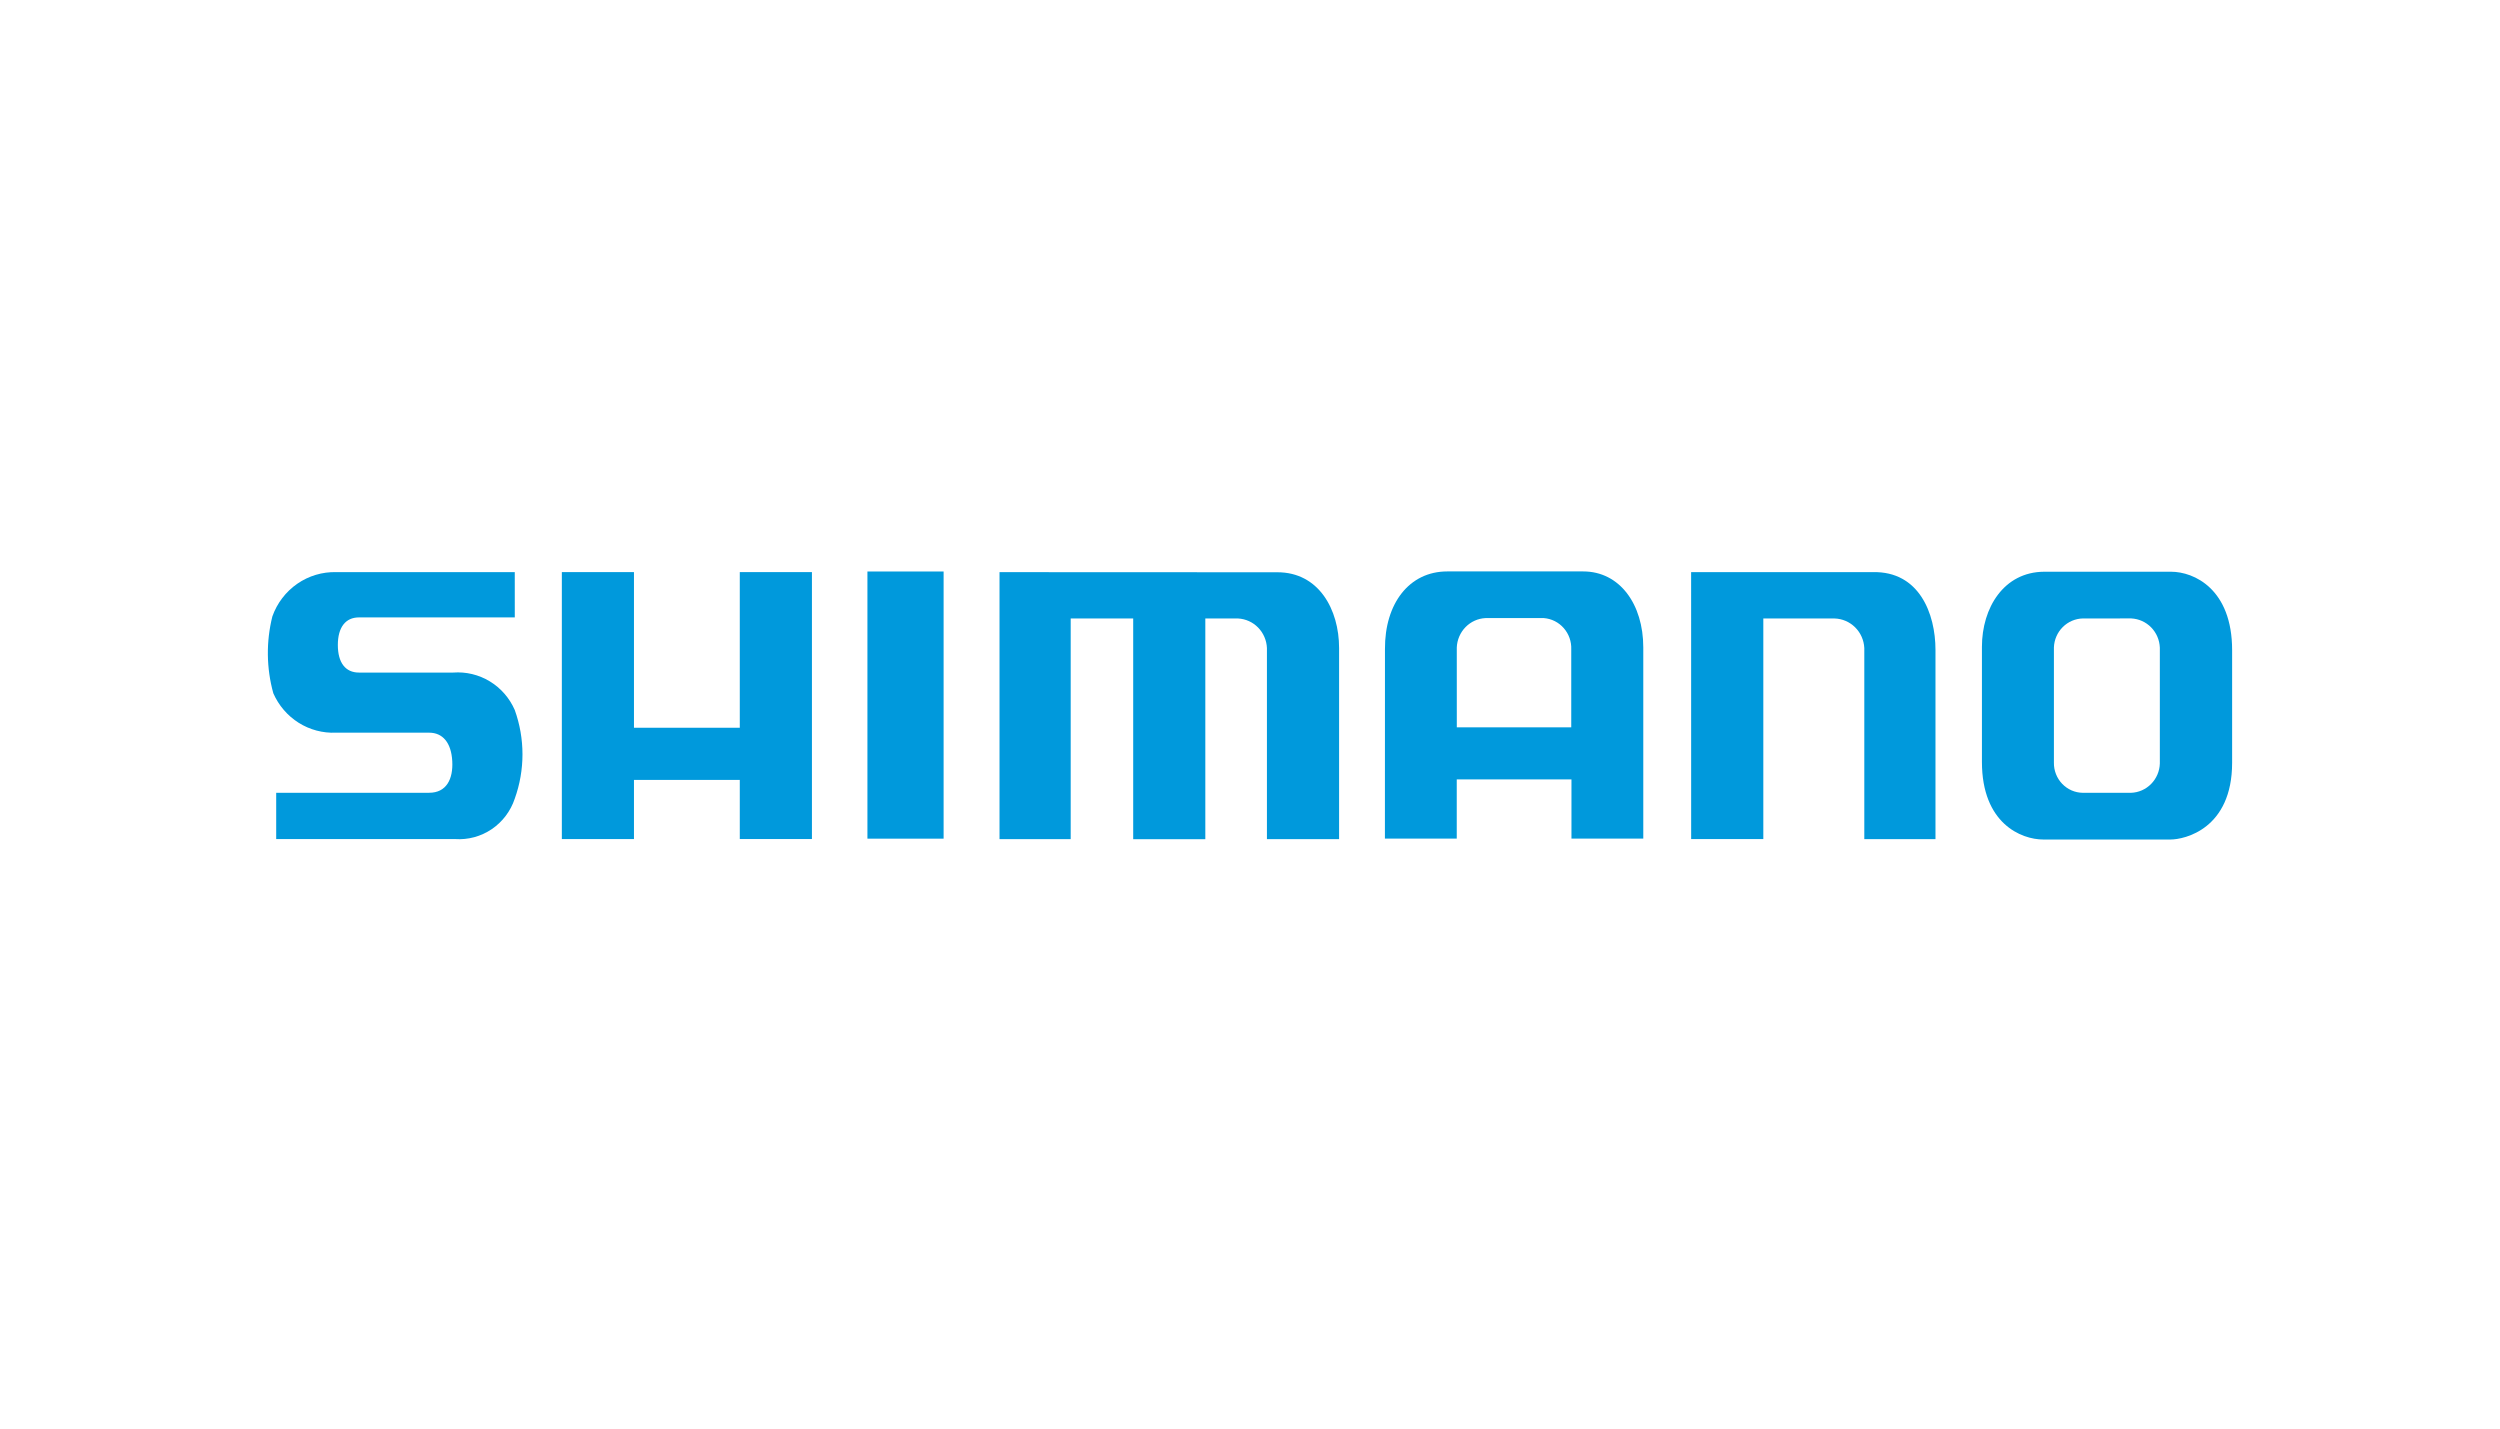 <svg width="140" height="80" viewBox="0 0 140 80" fill="none" xmlns="http://www.w3.org/2000/svg">
<rect width="140" height="80" fill="white"/>
<path d="M121.578 32.017C122.862 32.017 124.999 32.981 124.999 36.409V42.712C124.999 46.417 122.34 47.013 121.545 47.013H114.425C113.184 47.013 110.988 46.111 110.988 42.667V36.223C110.988 34.037 112.213 32.031 114.469 32.017H121.578ZM116.647 34.633C116.223 34.641 115.818 34.813 115.515 35.115C115.212 35.416 115.035 35.824 115.019 36.255V42.712C115.016 42.931 115.055 43.147 115.135 43.35C115.214 43.553 115.332 43.737 115.482 43.894C115.632 44.05 115.811 44.175 116.008 44.262C116.206 44.348 116.418 44.394 116.633 44.397H119.337C119.76 44.383 120.163 44.206 120.462 43.902C120.762 43.598 120.937 43.189 120.951 42.76V36.27C120.935 35.843 120.762 35.439 120.466 35.135C120.17 34.832 119.773 34.653 119.353 34.632L116.647 34.633Z" fill="#0099DC"/>
<path d="M77.558 36.351C77.543 33.801 78.913 32 81.045 32H88.66C90.702 32 92.024 33.832 92.024 36.258V46.96H88.002V43.648H81.578V46.96H77.555L77.558 36.351ZM81.581 40.73H87.99V36.365C88.008 35.928 87.857 35.502 87.571 35.175C87.285 34.848 86.885 34.646 86.455 34.613H83.19C82.767 34.633 82.368 34.813 82.07 35.118C81.772 35.423 81.597 35.83 81.58 36.259L81.581 40.73Z" fill="#0099DC"/>
<path d="M94.705 46.989H98.746V34.635H102.732C103.165 34.646 103.578 34.823 103.887 35.13C104.197 35.437 104.38 35.851 104.401 36.29V46.991H108.387V36.396C108.387 34.356 107.472 31.984 104.885 32.039H94.703L94.705 46.989Z" fill="#0099DC"/>
<path d="M55.973 32.04V46.99H59.959V34.635H63.459V46.997H67.498V34.635H69.33C69.755 34.657 70.156 34.838 70.455 35.144C70.754 35.451 70.93 35.859 70.948 36.29V46.991H74.989V36.29C74.989 34.139 73.857 32.047 71.539 32.047L55.973 32.04Z" fill="#0099DC"/>
<path d="M52.842 32.004H48.576V46.965H52.842V32.004Z" fill="#0099DC"/>
<path d="M31.463 32.038V46.988H35.502V43.675H41.428V46.986H45.468V32.038H41.428V40.754H35.502V32.038H31.463Z" fill="#0099DC"/>
<path d="M28.827 32.039H18.834C18.055 32.018 17.29 32.246 16.647 32.691C16.003 33.137 15.516 33.777 15.252 34.521C14.899 35.935 14.917 37.419 15.306 38.823C15.605 39.505 16.099 40.081 16.724 40.475C17.349 40.868 18.077 41.062 18.812 41.03C19.512 41.03 23.334 41.03 24.033 41.03C24.787 41.03 25.272 41.583 25.327 42.63C25.38 43.623 25.004 44.395 24.033 44.395H15.467V46.988H25.486C26.211 47.038 26.931 46.843 27.536 46.434C28.14 46.025 28.594 45.424 28.826 44.726C29.403 43.122 29.403 41.363 28.826 39.759C28.535 39.092 28.047 38.532 27.43 38.157C26.813 37.782 26.096 37.61 25.379 37.664H20.101C19.346 37.664 18.919 37.111 18.919 36.12C18.919 35.129 19.351 34.575 20.101 34.575H28.828L28.827 32.039Z" fill="#0099DC"/>
</svg>
